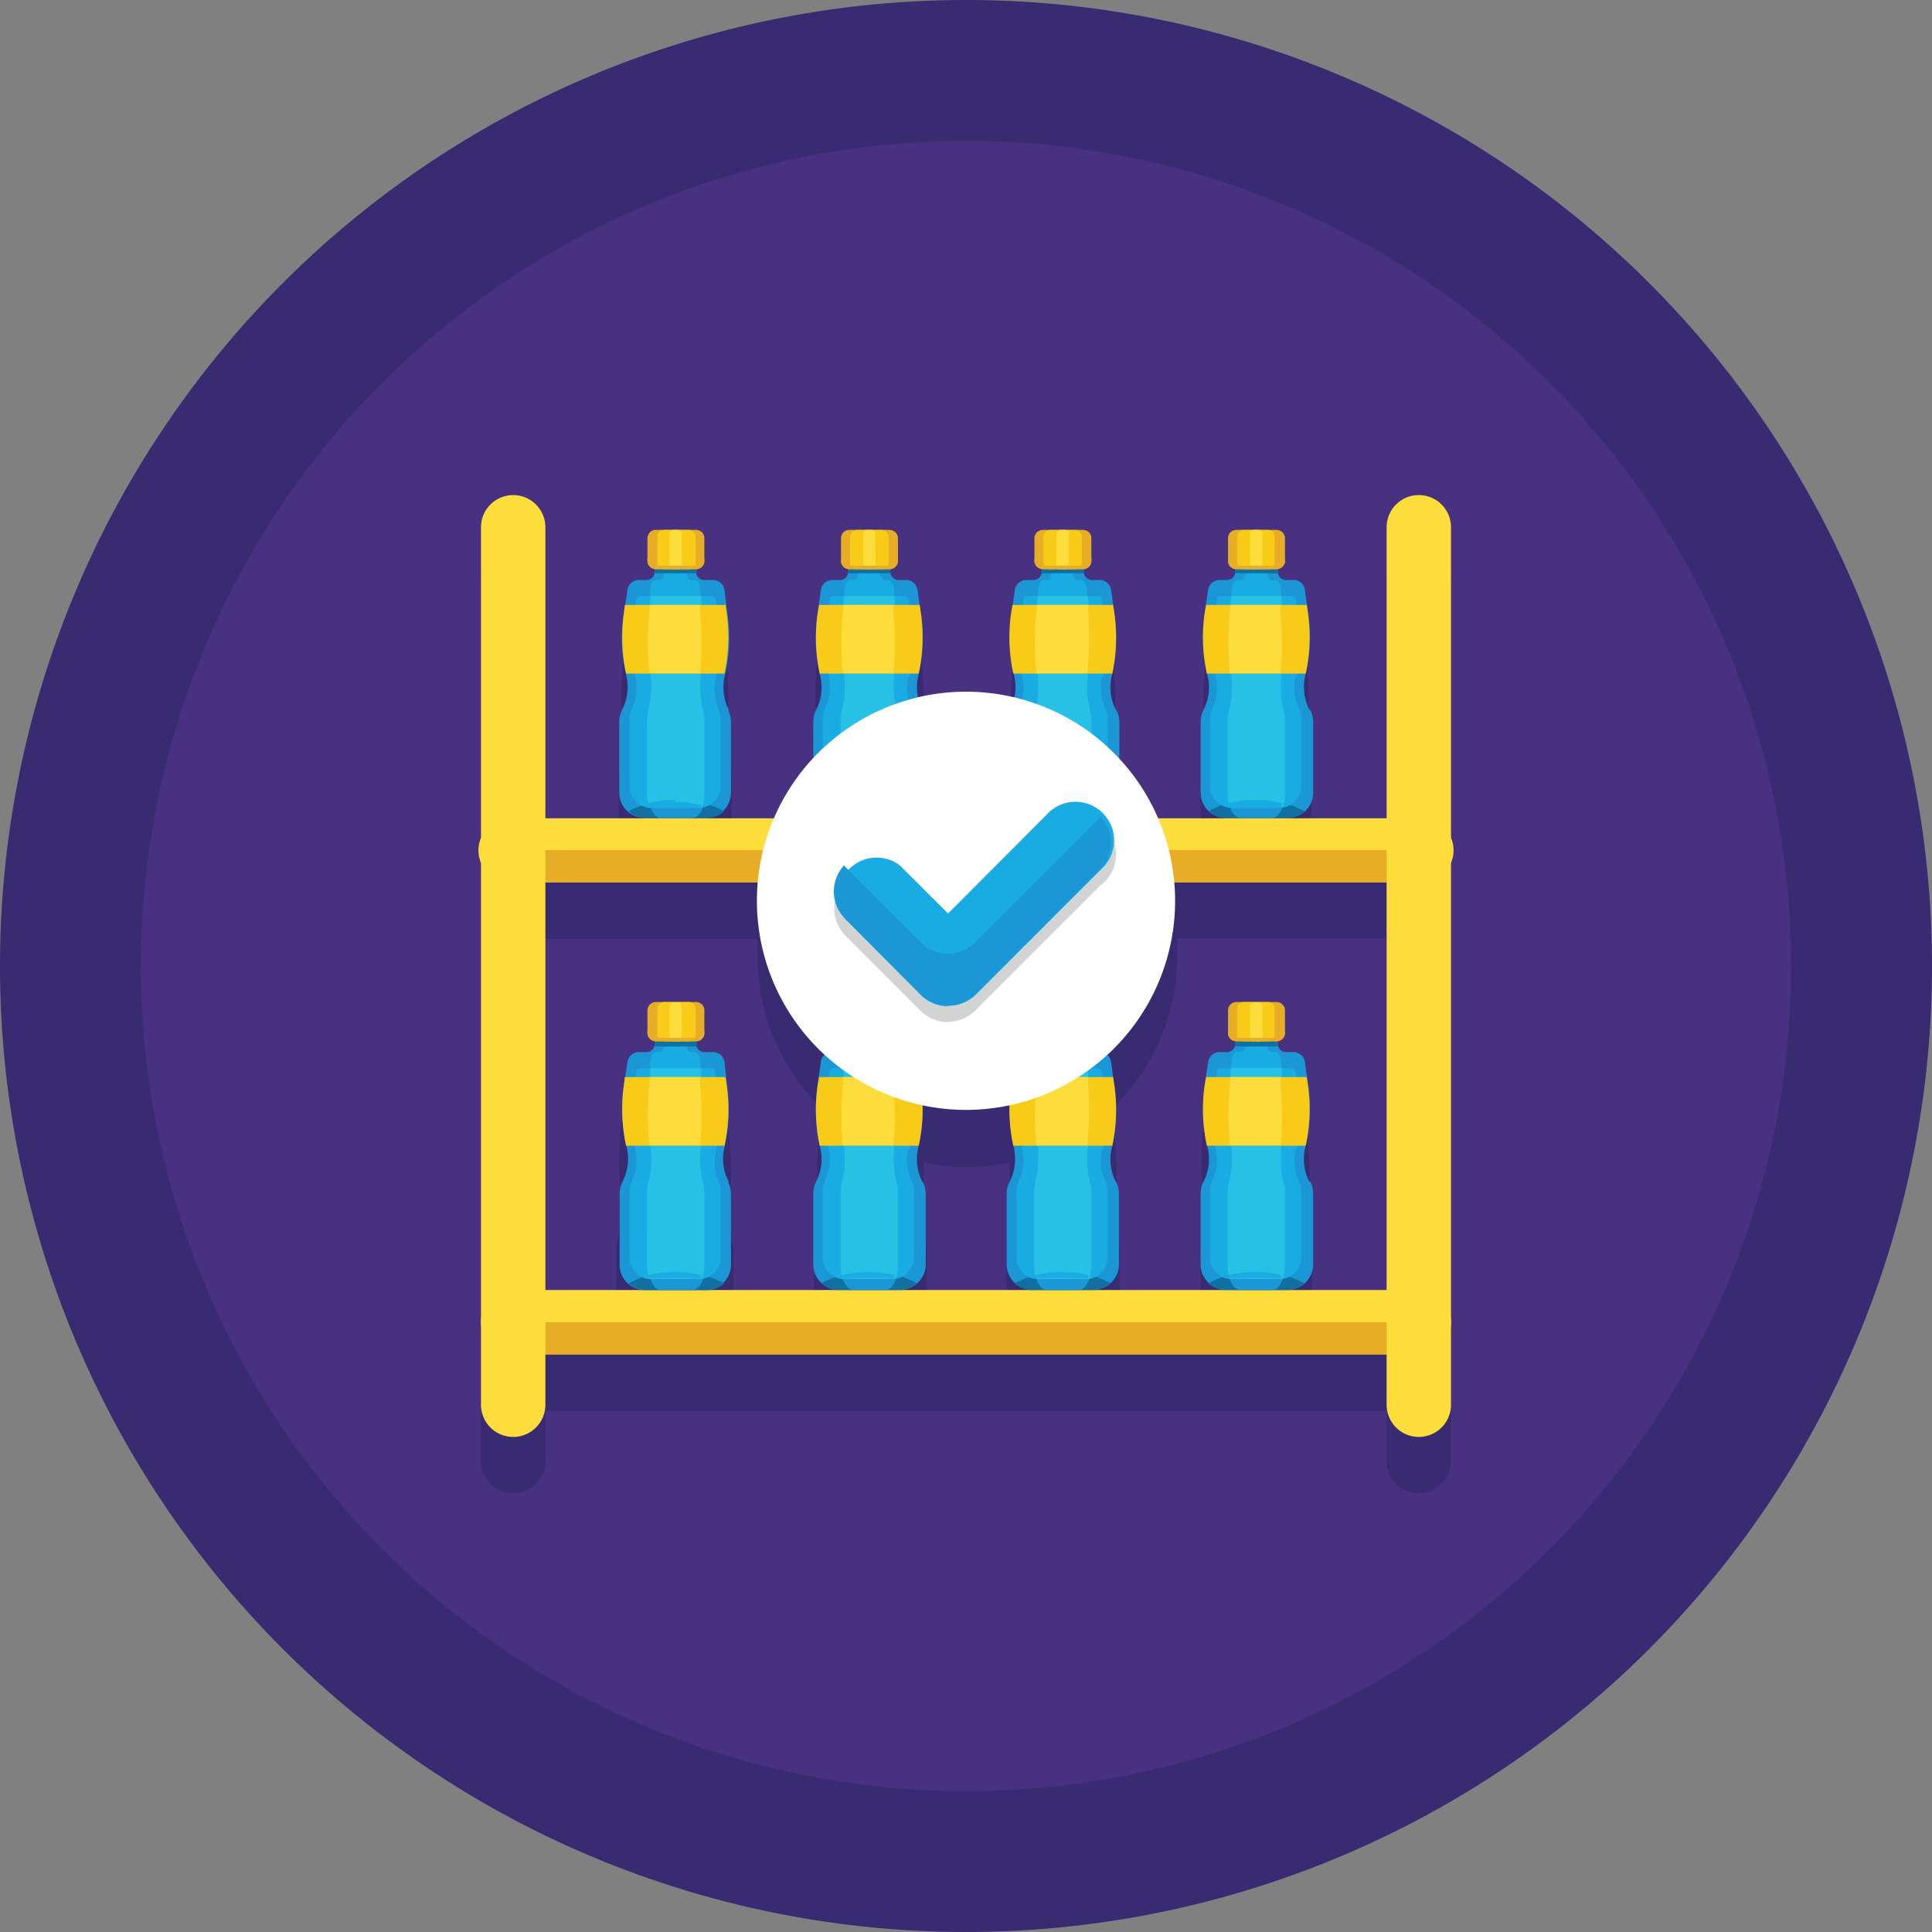 <svg id="Layer_1" data-name="Layer 1" xmlns="http://www.w3.org/2000/svg" viewBox="0 0 96 96"><rect x="0" y="0" width="96" height="96" fill="#808080" stroke="none"/><defs><style>.cls-1{fill:#392b72;}.cls-2{fill:#473180;}.cls-3{fill:#1a97d4;}.cls-4{fill:#19ace3;}.cls-5{fill:#116fa1;}.cls-6{fill:#e7ad26;}.cls-7{fill:#f7cb17;}.cls-8{fill:#fddd3c;}.cls-9{fill:#27c1e5;}.cls-10{fill:#fff;}.cls-11{fill:#d1d4d3;}</style></defs><title>ic2</title><path class="cls-1" d="M64,16A48,48,0,1,1,16,64,48,48,0,0,1,64,16" transform="translate(-16 -16)"/><path class="cls-2" d="M64,23A41,41,0,1,1,23,64,41,41,0,0,1,64,23" transform="translate(-16 -16)"/><path class="cls-1" d="M47.74,59.4h0l0,0h3.55l.06,0h0a1.24,1.24,0,0,0,1-1.21v-3.5a1.37,1.37,0,0,0-.15-.61,2.44,2.44,0,0,1-.2-1.72,7.82,7.82,0,0,0,.16-2.77c0-.11,0-.21,0-.32l-.06-.41-.1-.75a.57.57,0,0,0-.57-.49H51a.42.42,0,0,1-.41-.34s0-.05,0-.08v-.12h.07l.06,0,0,0a.39.39,0,0,0,.17-.19.05.05,0,0,0,0,0,.32.32,0,0,0,0-.14V45.55a.42.42,0,0,0-.42-.42h-2a.42.42,0,0,0-.42.42v.94h0v.17a.45.45,0,0,0,.1.27h0a.48.48,0,0,0,.11.09h.06l.06,0h0v.2a.42.42,0,0,1-.41.34h-.37a.57.57,0,0,0-.57.49l-.1.75,0,.08,0,.3h0v0c0,.11,0,.21,0,.31a7.87,7.87,0,0,0,.16,2.78,2.5,2.5,0,0,1-.2,1.72,1.25,1.25,0,0,0-.15.61v3.5a1.25,1.25,0,0,0,1,1.21" transform="translate(-16 -16)"/><path class="cls-1" d="M76.59,59.4h0l.06,0H80.2l0,0h0a1.25,1.25,0,0,0,.95-1.21v-3.5a1.37,1.37,0,0,0-.14-.61,2.5,2.5,0,0,1-.21-1.72A8.11,8.11,0,0,0,81,49.58a2.91,2.91,0,0,1,0-.31v0h0l-.16-1.14a.57.57,0,0,0-.56-.49h-.37a.4.4,0,0,1-.41-.34h0a.17.17,0,0,1,0-.07v-.13l.13,0a.49.49,0,0,0,.14-.11l0,0a.44.44,0,0,0,.08-.25V45.55a.42.42,0,0,0-.42-.42h-2a.41.41,0,0,0-.41.42v.94h0v.17a.41.41,0,0,0,.12.3l.08.06,0,0,.15,0v.12a.19.19,0,0,1,0,.08.4.4,0,0,1-.41.34h-.37a.57.57,0,0,0-.56.49l-.11.75-.06.41c0,.11,0,.21,0,.32A8,8,0,0,0,76,52.36a2.44,2.44,0,0,1-.2,1.72,1.37,1.37,0,0,0-.14.61v3.5a1.24,1.24,0,0,0,1,1.21" transform="translate(-16 -16)"/><path class="cls-1" d="M80,82.9h.24l0,0h0a1.25,1.25,0,0,0,.95-1.21v-3.5a1.37,1.37,0,0,0-.14-.61,2.5,2.5,0,0,1-.21-1.72A7.87,7.87,0,0,0,81,73a2.91,2.91,0,0,1,0-.31v0h0l-.16-1.14a.57.57,0,0,0-.56-.49h-.37a.4.4,0,0,1-.41-.34.17.17,0,0,1,0-.07v-.13l.11,0h0l.07,0,0,0v0l0,0,0,0,0,0v0a.19.19,0,0,0,0-.07.28.28,0,0,0,0-.09V69a.42.42,0,0,0-.42-.42h-2A.41.41,0,0,0,77,69V70h0v.17a.41.41,0,0,0,.12.3s0,0,0,0a.05.05,0,0,1,0,0l0,0h0l.11,0v.13a.17.17,0,0,1,0,.07.4.4,0,0,1-.41.34h-.37a.57.57,0,0,0-.56.49l-.11.75-.06.41c0,.11,0,.21,0,.32A8,8,0,0,0,76,75.82a2.44,2.44,0,0,1-.2,1.72,1.37,1.37,0,0,0-.14.61v3.5a1.24,1.24,0,0,0,1,1.21h0l.06,0H70.58l.06,0h0a1.24,1.24,0,0,0,1-1.21v-3.5a1.37,1.37,0,0,0-.15-.61,2.44,2.44,0,0,1-.2-1.72A7.87,7.87,0,0,0,71.41,73c0-.1,0-.2,0-.31v0h0l0-.2,0-.19-.1-.75a.53.53,0,0,0-.19-.34,10.38,10.38,0,0,0,3.37-7.67c0-.3,0-.61,0-.91H84.9V82.9Zm-19.23,0H61l.05,0h0a1.24,1.24,0,0,0,1-1.21v-3.5a1.37,1.37,0,0,0-.14-.61,2.5,2.5,0,0,1-.21-1.72,7.35,7.35,0,0,0,.21-2.09A10.28,10.28,0,0,0,64,74a11,11,0,0,0,2.16-.22,7.35,7.35,0,0,0,.21,2.09,2.5,2.5,0,0,1-.21,1.72,1.37,1.37,0,0,0-.14.61v3.5a1.24,1.24,0,0,0,1,1.21h0l0,0h-6.3Zm-9.62,0h.24l.06,0h0a1.24,1.24,0,0,0,1-1.21v-3.5a1.37,1.37,0,0,0-.14-.61,2.44,2.44,0,0,1-.2-1.72,7.81,7.81,0,0,0,.16-2.77c0-.11,0-.21,0-.32l-.06-.41-.1-.75a.57.57,0,0,0-.57-.49H51a.42.42,0,0,1-.41-.34s0,0,0-.07v-.13h.07l0,0h.06l.05,0s0,0,0,0a.21.21,0,0,0,.06-.08.05.05,0,0,0,0,0l0,0a.14.14,0,0,1,0-.06V69a.41.41,0,0,0-.41-.42h-2a.42.42,0,0,0-.42.42v1.11a.43.43,0,0,0,.1.27,0,0,0,0,0,0,0l0,0,0,0,.06,0h.06l0,0h.05v.2a.42.42,0,0,1-.41.34h-.37a.57.57,0,0,0-.57.49l-.11.75,0,.13,0,.26h0v0l0,.32a7.81,7.81,0,0,0,.16,2.77,2.5,2.5,0,0,1-.2,1.72,1.25,1.25,0,0,0-.15.61v3.5a1.24,1.24,0,0,0,1,1.21h0l0,0H43.1V62.66H53.65a8.9,8.9,0,0,0,0,.9A10.38,10.38,0,0,0,57,71.23a.53.53,0,0,0-.19.34l-.16,1.14h0v0c0,.11,0,.21,0,.32a7.81,7.81,0,0,0,.16,2.77,2.44,2.44,0,0,1-.2,1.72,1.37,1.37,0,0,0-.15.61v3.5a1.24,1.24,0,0,0,1,1.21h0l.06,0H51.11ZM86.5,43.4A1.6,1.6,0,0,0,84.9,45V59.46H73.55a10.5,10.5,0,0,0-2-3V54.69a1.37,1.37,0,0,0-.15-.61,2.44,2.44,0,0,1-.2-1.72,7.87,7.87,0,0,0,.16-2.78c0-.1,0-.2,0-.31v0h0l0-.21,0-.18-.1-.75a.57.57,0,0,0-.57-.49h-.37a.42.42,0,0,1-.41-.34h0s0-.05,0-.08v-.12a.42.42,0,0,0,.39-.42V45.55a.42.42,0,0,0-.42-.42h-2a.42.42,0,0,0-.42.42v1.11a.42.42,0,0,0,.38.42v.2a.42.42,0,0,1-.41.34H67a.57.57,0,0,0-.57.49l-.13.89,0,.27c0,.11,0,.21,0,.32a7.81,7.81,0,0,0,.16,2.77,2.51,2.51,0,0,1,0,1.09,10.34,10.34,0,0,0-4.78,0,2.51,2.51,0,0,1,0-1.09,7.82,7.82,0,0,0,.16-2.77l0-.32-.06-.41-.11-.75a.57.57,0,0,0-.56-.49h-.37a.42.42,0,0,1-.42-.34h0a.19.19,0,0,1,0-.08v-.12a.42.42,0,0,0,.38-.42V45.55a.42.42,0,0,0-.42-.42h-2a.41.41,0,0,0-.41.42v.94h0v.17a.44.44,0,0,0,.09.27h0A.24.24,0,0,0,58,47h0l.06,0h0v.12a.19.19,0,0,1,0,.08.4.4,0,0,1-.41.34h-.37a.57.57,0,0,0-.56.49l-.16,1.14h0v0c0,.11,0,.21,0,.31a8.11,8.11,0,0,0,.16,2.78,2.44,2.44,0,0,1-.2,1.72,1.37,1.37,0,0,0-.14.61v1.78a10.32,10.32,0,0,0-2,3H43.1V45a1.6,1.6,0,0,0-3.2,0V88.6a1.6,1.6,0,0,0,3.2,0V86.1H84.9v2.5a1.6,1.6,0,0,0,3.2,0V45a1.6,1.6,0,0,0-1.6-1.6" transform="translate(-16 -16)"/><path class="cls-3" d="M52.22,51.28a2.44,2.44,0,0,1-.2-1.72,8.34,8.34,0,0,0,.12-3.11L52,45.31a.57.57,0,0,0-.56-.49H51a.42.42,0,0,1-.42-.42v-.33H48.53v.33a.41.41,0,0,1-.41.42h-.38a.57.57,0,0,0-.56.49L47,46.45a7.94,7.94,0,0,0,.12,3.11,2.5,2.5,0,0,1-.21,1.72,1.37,1.37,0,0,0-.14.61v3.5A1.25,1.25,0,0,0,48,56.64h3.07a1.25,1.25,0,0,0,1.25-1.25v-3.5a1.37,1.37,0,0,0-.14-.61" transform="translate(-16 -16)"/><path class="cls-4" d="M50.93,51.28a4.49,4.49,0,0,1-.1-1.72,16.14,16.14,0,0,0,.06-3.11l-.09-1.14c0-.28-.14-.49-.28-.49h-.2c-.11,0-.21-.18-.21-.42v-.33H49v.33c0,.24-.09.42-.21.42h-.19c-.15,0-.27.21-.29.49l-.08,1.14a15.37,15.37,0,0,0,.06,3.11,4.69,4.69,0,0,1-.11,1.72,2.84,2.84,0,0,0-.07.61v3.5c0,.69.29,1.25.64,1.25h1.57c.36,0,.64-.56.64-1.25v-3.5a2.32,2.32,0,0,0-.07-.61" transform="translate(-16 -16)"/><path class="cls-5" d="M52,56.31a5.27,5.27,0,0,0-4.77,0,1.29,1.29,0,0,0,.85.33h3.07a1.27,1.27,0,0,0,.85-.33" transform="translate(-16 -16)"/><path class="cls-3" d="M51,55.9a5.85,5.85,0,0,0-1.37-.16,5.79,5.79,0,0,0-1.37.16c.1.44.32.74.58.74h1.57c.26,0,.49-.3.59-.74" transform="translate(-16 -16)"/><path class="cls-5" d="M48.57,44.49h2.06a.19.19,0,0,1,0-.08v-.33H48.53v.33a.19.19,0,0,1,0,.08h0" transform="translate(-16 -16)"/><path class="cls-6" d="M50.59,44.28h-2a.42.42,0,0,1-.42-.42V42.75a.42.42,0,0,1,.42-.42h2a.41.41,0,0,1,.41.42v1.11a.41.41,0,0,1-.41.42" transform="translate(-16 -16)"/><path class="cls-7" d="M50.19,44.28H49a.34.34,0,0,1-.34-.34V42.67a.34.34,0,0,1,.34-.34h1.23a.34.34,0,0,1,.34.34v1.27a.34.34,0,0,1-.34.34" transform="translate(-16 -16)"/><path class="cls-8" d="M49.69,44.28h-.23a.2.2,0,0,1-.19-.19V42.52a.2.2,0,0,1,.19-.19h.23a.2.2,0,0,1,.19.19v1.57a.2.2,0,0,1-.19.19" transform="translate(-16 -16)"/><path class="cls-6" d="M50.59,44.11h-2a.42.42,0,0,1-.42-.42v.17a.42.42,0,0,0,.42.42h2a.41.41,0,0,0,.41-.42v-.17a.41.41,0,0,1-.41.42" transform="translate(-16 -16)"/><path class="cls-4" d="M51.59,49.64a8,8,0,0,0,.09-2.84l-.14-1a.21.21,0,0,0-.21-.18H47.82a.2.2,0,0,0-.2.18l-.15,1a8.2,8.2,0,0,0,.1,2.84,2.48,2.48,0,0,1-.17,1.57,1.31,1.31,0,0,0-.12.56V55a1.09,1.09,0,0,0,1,1.14h2.53a1.09,1.09,0,0,0,1-1.14V51.77a1.31,1.31,0,0,0-.12-.56A2.48,2.48,0,0,1,51.59,49.64Z" transform="translate(-16 -16)"/><path class="cls-9" d="M51,51.89a2.32,2.32,0,0,0-.07-.61,4.49,4.49,0,0,1-.1-1.72,16.22,16.22,0,0,0,.06-3.12l-.06-.82h-2.5l-.06.82a15.46,15.46,0,0,0,.06,3.12,4.69,4.69,0,0,1-.11,1.72,2.84,2.84,0,0,0-.07.61v3.5a2.2,2.2,0,0,0,.11.71h2.63a2.2,2.2,0,0,0,.11-.71Z" transform="translate(-16 -16)"/><path class="cls-4" d="M49.58,55.74a5.79,5.79,0,0,0-1.37.16V56a.74.74,0,0,0,0,.14h2.63a.74.74,0,0,0,0-.14v0a0,0,0,0,1,0,0,5.85,5.85,0,0,0-1.37-.16" transform="translate(-16 -16)"/><path class="cls-7" d="M47,46.47a8.64,8.64,0,0,0,.11,3H52a8.64,8.64,0,0,0,.11-3l-.06-.41h-5Z" transform="translate(-16 -16)"/><path class="cls-8" d="M48.27,46.45a15.23,15.23,0,0,0,0,3h2.52a16,16,0,0,0,0-3l0-.39H48.29Z" transform="translate(-16 -16)"/><path class="cls-3" d="M61.84,51.28a2.5,2.5,0,0,1-.21-1.72,7.94,7.94,0,0,0,.12-3.11l-.16-1.14a.57.57,0,0,0-.57-.49h-.37a.41.41,0,0,1-.41-.42v-.33H58.15v.33a.42.42,0,0,1-.42.42h-.37a.57.57,0,0,0-.57.49l-.16,1.14a8.34,8.34,0,0,0,.12,3.11,2.44,2.44,0,0,1-.2,1.72,1.37,1.37,0,0,0-.14.61v3.5a1.25,1.25,0,0,0,1.25,1.25h3.07A1.25,1.25,0,0,0,62,55.39v-3.5a1.37,1.37,0,0,0-.14-.61" transform="translate(-16 -16)"/><path class="cls-4" d="M60.55,51.28a4.69,4.69,0,0,1-.11-1.72,15.37,15.37,0,0,0,.06-3.11l-.08-1.14c0-.28-.14-.49-.29-.49h-.19c-.12,0-.21-.18-.21-.42v-.33H58.66v.33c0,.24-.1.42-.22.42h-.19c-.14,0-.27.21-.29.49l-.08,1.14a16.14,16.14,0,0,0,.06,3.11,4.49,4.49,0,0,1-.1,1.72,2.32,2.32,0,0,0-.07.61v3.5c0,.69.28,1.25.64,1.25H60c.35,0,.64-.56.64-1.25v-3.5a2.84,2.84,0,0,0-.07-.61" transform="translate(-16 -16)"/><path class="cls-5" d="M61.58,56.31a4.66,4.66,0,0,0-2.39-.57,4.59,4.59,0,0,0-2.38.57,1.27,1.27,0,0,0,.85.33h3.07a1.31,1.31,0,0,0,.85-.33" transform="translate(-16 -16)"/><path class="cls-3" d="M60.56,55.9a5.79,5.79,0,0,0-1.37-.16,5.85,5.85,0,0,0-1.37.16c.1.44.33.74.59.74H60c.26,0,.48-.3.58-.74" transform="translate(-16 -16)"/><path class="cls-5" d="M58.18,44.49h2.06v-.41H58.15v.33s0,.06,0,.08h0" transform="translate(-16 -16)"/><path class="cls-6" d="M60.2,44.28h-2a.41.41,0,0,1-.41-.42V42.75a.41.41,0,0,1,.41-.42h2a.42.42,0,0,1,.42.42v1.11a.42.42,0,0,1-.42.42" transform="translate(-16 -16)"/><path class="cls-7" d="M59.81,44.28H58.58a.34.34,0,0,1-.34-.34V42.67a.34.34,0,0,1,.34-.34h1.23a.34.34,0,0,1,.34.34v1.27a.34.34,0,0,1-.34.34" transform="translate(-16 -16)"/><path class="cls-8" d="M59.3,44.28h-.22a.19.19,0,0,1-.19-.19V42.52a.19.19,0,0,1,.19-.19h.22a.2.2,0,0,1,.2.19v1.57a.2.2,0,0,1-.2.19" transform="translate(-16 -16)"/><path class="cls-6" d="M60.2,44.11h-2a.41.41,0,0,1-.41-.42v.17a.41.41,0,0,0,.41.42h2a.42.42,0,0,0,.42-.42v-.17a.42.42,0,0,1-.42.42" transform="translate(-16 -16)"/><path class="cls-4" d="M61.2,49.64a8.2,8.2,0,0,0,.1-2.84l-.15-1a.2.2,0,0,0-.2-.18H57.44a.21.21,0,0,0-.21.18l-.15,1a8.2,8.2,0,0,0,.1,2.84A2.48,2.48,0,0,1,57,51.21a1.31,1.31,0,0,0-.12.56V55a1.09,1.09,0,0,0,1,1.14h2.53a1.09,1.09,0,0,0,1-1.14V51.77a1.31,1.31,0,0,0-.12-.56,2.48,2.48,0,0,1-.17-1.57" transform="translate(-16 -16)"/><path class="cls-9" d="M60.62,51.89a2.84,2.84,0,0,0-.07-.61,4.69,4.69,0,0,1-.11-1.72,15.46,15.46,0,0,0,.06-3.12l-.06-.82h-2.5l-.06.82a16.22,16.22,0,0,0,.06,3.12,4.49,4.49,0,0,1-.1,1.72,2.32,2.32,0,0,0-.07.61v3.5a2.2,2.2,0,0,0,.11.71h2.63a2.2,2.2,0,0,0,.11-.71Z" transform="translate(-16 -16)"/><path class="cls-4" d="M59.19,55.74a5.85,5.85,0,0,0-1.37.16V56a.74.74,0,0,0,0,.14h2.63c0-.05,0-.09,0-.14V55.9a5.79,5.79,0,0,0-1.37-.16" transform="translate(-16 -16)"/><path class="cls-7" d="M56.63,46.47a8.64,8.64,0,0,0,.1,3h4.92a8.64,8.64,0,0,0,.11-3l-.06-.41h-5Z" transform="translate(-16 -16)"/><path class="cls-8" d="M57.88,46.45a16,16,0,0,0,0,3h2.52a16,16,0,0,0,0-3l0-.39H57.91Z" transform="translate(-16 -16)"/><path class="cls-3" d="M71.45,51.28a2.44,2.44,0,0,1-.2-1.72,8.34,8.34,0,0,0,.12-3.11l-.16-1.14a.57.57,0,0,0-.57-.49h-.37a.42.42,0,0,1-.42-.42v-.33H67.76v.33a.41.41,0,0,1-.41.42H67a.57.57,0,0,0-.57.49l-.16,1.14a7.94,7.94,0,0,0,.12,3.11,2.5,2.5,0,0,1-.2,1.72,1.25,1.25,0,0,0-.15.61v3.5a1.25,1.25,0,0,0,1.25,1.25h3.07a1.25,1.25,0,0,0,1.26-1.25v-3.5a1.37,1.37,0,0,0-.15-.61" transform="translate(-16 -16)"/><path class="cls-4" d="M70.16,51.28a4.49,4.49,0,0,1-.1-1.72,16.14,16.14,0,0,0,.06-3.11L70,45.31c0-.28-.15-.49-.29-.49h-.19c-.12,0-.22-.18-.22-.42v-.33H68.27v.33c0,.24-.09.42-.21.42h-.19c-.15,0-.27.21-.29.49l-.08,1.14a15.37,15.37,0,0,0,.06,3.11,4.69,4.69,0,0,1-.11,1.72,2.84,2.84,0,0,0-.07.61v3.5c0,.69.29,1.25.64,1.25h1.57c.36,0,.64-.56.64-1.25v-3.5A2,2,0,0,0,70.16,51.28Z" transform="translate(-16 -16)"/><path class="cls-5" d="M71.19,56.31a4.59,4.59,0,0,0-2.38-.57,4.66,4.66,0,0,0-2.39.57,1.29,1.29,0,0,0,.85.33h3.07a1.27,1.27,0,0,0,.85-.33" transform="translate(-16 -16)"/><path class="cls-3" d="M70.18,55.9a5.85,5.85,0,0,0-1.37-.16,5.79,5.79,0,0,0-1.37.16c.1.44.32.74.58.74h1.57c.26,0,.49-.3.59-.74" transform="translate(-16 -16)"/><path class="cls-5" d="M67.8,44.49h2.06s0,0,0-.08v-.33H67.76v.41h0" transform="translate(-16 -16)"/><path class="cls-6" d="M69.82,44.28h-2a.42.42,0,0,1-.42-.42V42.75a.42.42,0,0,1,.42-.42h2a.41.41,0,0,1,.41.42v1.11a.41.41,0,0,1-.41.42" transform="translate(-16 -16)"/><path class="cls-7" d="M69.42,44.28H68.19a.34.34,0,0,1-.34-.34V42.67a.34.34,0,0,1,.34-.34h1.23a.34.34,0,0,1,.34.34v1.27a.34.34,0,0,1-.34.34" transform="translate(-16 -16)"/><path class="cls-8" d="M68.92,44.28H68.7a.2.2,0,0,1-.2-.19V42.52a.2.2,0,0,1,.2-.19h.22a.19.19,0,0,1,.19.19v1.57a.19.19,0,0,1-.19.19" transform="translate(-16 -16)"/><path class="cls-6" d="M69.82,44.11h-2a.42.42,0,0,1-.42-.42v.17a.42.42,0,0,0,.42.42h2a.41.41,0,0,0,.41-.42v-.17a.41.41,0,0,1-.41.42" transform="translate(-16 -16)"/><path class="cls-4" d="M70.82,49.64a8.2,8.2,0,0,0,.1-2.84l-.15-1a.21.21,0,0,0-.21-.18H67.05a.2.2,0,0,0-.2.18l-.15,1a8.2,8.2,0,0,0,.1,2.84,2.48,2.48,0,0,1-.17,1.57,1.48,1.48,0,0,0-.12.56V55a1.09,1.09,0,0,0,1,1.14h2.53a1.09,1.09,0,0,0,1-1.14V51.77a1.31,1.31,0,0,0-.12-.56,2.48,2.48,0,0,1-.16-1.57" transform="translate(-16 -16)"/><path class="cls-9" d="M70.23,51.89a2.32,2.32,0,0,0-.07-.61,4.49,4.49,0,0,1-.1-1.72,16.22,16.22,0,0,0,.06-3.12l-.06-.82h-2.5l-.06.82a15.46,15.46,0,0,0,.06,3.12,4.69,4.69,0,0,1-.11,1.72,2.84,2.84,0,0,0-.07.61v3.5a2,2,0,0,0,.12.71h2.62a2.2,2.2,0,0,0,.11-.71Z" transform="translate(-16 -16)"/><path class="cls-4" d="M68.81,55.74a5.79,5.79,0,0,0-1.37.16V56s0,.09,0,.14h2.63a.74.74,0,0,0,0-.14V55.9a5.85,5.85,0,0,0-1.37-.16" transform="translate(-16 -16)"/><path class="cls-7" d="M66.24,46.47a8.64,8.64,0,0,0,.11,3h4.92a8.64,8.64,0,0,0,.1-3l-.06-.41h-5Z" transform="translate(-16 -16)"/><path class="cls-8" d="M67.5,46.45a15.23,15.23,0,0,0,0,3h2.52a16,16,0,0,0,.05-3l0-.39H67.53Z" transform="translate(-16 -16)"/><path class="cls-3" d="M81.07,51.28a2.5,2.5,0,0,1-.21-1.72A7.94,7.94,0,0,0,81,46.45l-.16-1.14a.57.57,0,0,0-.56-.49h-.38a.41.41,0,0,1-.41-.42v-.33H77.38v.33a.42.42,0,0,1-.42.42h-.37a.57.57,0,0,0-.56.49l-.17,1.14A8.34,8.34,0,0,0,76,49.56a2.44,2.44,0,0,1-.2,1.72,1.37,1.37,0,0,0-.14.61v3.5a1.25,1.25,0,0,0,1.25,1.25H80a1.25,1.25,0,0,0,1.25-1.25v-3.5a1.37,1.37,0,0,0-.14-.61" transform="translate(-16 -16)"/><path class="cls-4" d="M79.78,51.28a4.69,4.69,0,0,1-.11-1.72,15.37,15.37,0,0,0,.06-3.11l-.08-1.14c0-.28-.14-.49-.29-.49h-.19c-.12,0-.21-.18-.21-.42v-.33H77.89v.33c0,.24-.1.42-.22.42h-.19c-.14,0-.26.21-.28.49l-.09,1.14a16.14,16.14,0,0,0,.06,3.11,4.49,4.49,0,0,1-.1,1.72,2.32,2.32,0,0,0-.07.61v3.5c0,.69.28,1.25.64,1.25h1.57c.35,0,.64-.56.64-1.25v-3.5A2.84,2.84,0,0,0,79.78,51.28Z" transform="translate(-16 -16)"/><path class="cls-5" d="M80.81,56.31a4.66,4.66,0,0,0-2.39-.57,4.59,4.59,0,0,0-2.38.57,1.27,1.27,0,0,0,.85.33H80a1.29,1.29,0,0,0,.85-.33" transform="translate(-16 -16)"/><path class="cls-3" d="M79.79,55.9a5.79,5.79,0,0,0-1.37-.16,5.85,5.85,0,0,0-1.37.16c.1.44.33.74.59.74h1.57c.26,0,.48-.3.58-.74" transform="translate(-16 -16)"/><path class="cls-5" d="M77.41,44.49h2.07a.19.19,0,0,1,0-.08v-.33H77.38v.33a.19.19,0,0,1,0,.08h0" transform="translate(-16 -16)"/><path class="cls-6" d="M79.43,44.28h-2a.41.41,0,0,1-.41-.42V42.75a.41.41,0,0,1,.41-.42h2a.42.42,0,0,1,.42.42v1.11a.42.42,0,0,1-.42.42" transform="translate(-16 -16)"/><path class="cls-7" d="M79,44.28H77.81a.34.34,0,0,1-.34-.34V42.67a.34.34,0,0,1,.34-.34H79a.34.34,0,0,1,.34.34v1.27a.34.34,0,0,1-.34.34" transform="translate(-16 -16)"/><path class="cls-8" d="M78.53,44.28h-.22a.19.19,0,0,1-.19-.19V42.52a.19.19,0,0,1,.19-.19h.22a.2.2,0,0,1,.2.19v1.57a.2.2,0,0,1-.2.19" transform="translate(-16 -16)"/><path class="cls-6" d="M79.43,44.11h-2a.41.41,0,0,1-.41-.42v.17a.41.41,0,0,0,.41.42h2a.42.42,0,0,0,.42-.42v-.17a.42.42,0,0,1-.42.42" transform="translate(-16 -16)"/><path class="cls-4" d="M80.43,49.64a8.2,8.2,0,0,0,.1-2.84l-.14-1a.22.22,0,0,0-.21-.18H76.67a.21.21,0,0,0-.21.18l-.14,1a8,8,0,0,0,.09,2.84,2.48,2.48,0,0,1-.16,1.57,1.31,1.31,0,0,0-.12.56V55a1.09,1.09,0,0,0,1,1.14h2.53a1.09,1.09,0,0,0,1-1.14V51.77a1.31,1.31,0,0,0-.12-.56,2.48,2.48,0,0,1-.17-1.57" transform="translate(-16 -16)"/><path class="cls-9" d="M79.85,51.89a2.84,2.84,0,0,0-.07-.61,4.69,4.69,0,0,1-.11-1.72,15.46,15.46,0,0,0,.06-3.12l-.06-.82h-2.5l-.06.82a15.45,15.45,0,0,0,.07,3.12,4.69,4.69,0,0,1-.11,1.72,2.32,2.32,0,0,0-.07.61v3.5a2.2,2.2,0,0,0,.11.71h2.63a2.2,2.2,0,0,0,.11-.71v-3.5Z" transform="translate(-16 -16)"/><path class="cls-4" d="M78.42,55.74a5.92,5.92,0,0,0-1.37.16V56a.74.74,0,0,0,0,.14h2.63a.74.74,0,0,0,0-.14V55.9a5.79,5.79,0,0,0-1.37-.16" transform="translate(-16 -16)"/><path class="cls-7" d="M75.86,46.47a8.4,8.4,0,0,0,.11,3h4.91a8.64,8.64,0,0,0,.11-3l-.06-.41h-5Z" transform="translate(-16 -16)"/><path class="cls-8" d="M77.11,46.45a16,16,0,0,0,0,3h2.52a15.23,15.23,0,0,0,0-3l0-.39H77.14Z" transform="translate(-16 -16)"/><path class="cls-8" d="M86.5,59.85h-45a1.6,1.6,0,1,1,0-3.19h45a1.6,1.6,0,1,1,0,3.19" transform="translate(-16 -16)"/><path class="cls-6" d="M86.5,58.24h-45a1.6,1.6,0,0,1-1.38-.79,1.55,1.55,0,0,0-.22.8,1.6,1.6,0,0,0,1.6,1.6h45a1.6,1.6,0,0,0,1.6-1.6,1.55,1.55,0,0,0-.22-.8,1.6,1.6,0,0,1-1.38.79" transform="translate(-16 -16)"/><path class="cls-8" d="M86.5,83.3h-45a1.6,1.6,0,0,1,0-3.2h45a1.6,1.6,0,0,1,0,3.2" transform="translate(-16 -16)"/><path class="cls-6" d="M86.5,81.7h-45a1.61,1.61,0,0,1-1.39-.8,1.64,1.64,0,0,0-.21.8,1.6,1.6,0,0,0,1.6,1.6h45a1.6,1.6,0,0,0,1.6-1.6,1.64,1.64,0,0,0-.21-.8,1.61,1.61,0,0,1-1.39.8" transform="translate(-16 -16)"/><path class="cls-8" d="M41.5,87.4a1.6,1.6,0,0,1-1.6-1.6V42.2a1.6,1.6,0,0,1,3.2,0V85.8a1.6,1.6,0,0,1-1.6,1.6" transform="translate(-16 -16)"/><path class="cls-8" d="M86.5,87.4a1.6,1.6,0,0,1-1.6-1.6V42.2a1.6,1.6,0,1,1,3.2,0V85.8a1.6,1.6,0,0,1-1.6,1.6" transform="translate(-16 -16)"/><path class="cls-3" d="M52.22,74.74A2.44,2.44,0,0,1,52,73a8.34,8.34,0,0,0,.12-3.11L52,68.77a.57.57,0,0,0-.56-.49H51a.42.42,0,0,1-.42-.42v-.33H48.53v.33a.41.41,0,0,1-.41.42h-.38a.57.57,0,0,0-.56.49L47,69.91A7.94,7.94,0,0,0,47.14,73a2.5,2.5,0,0,1-.21,1.72,1.37,1.37,0,0,0-.14.61v3.5A1.25,1.25,0,0,0,48,80.1h3.07a1.25,1.25,0,0,0,1.25-1.25v-3.5a1.37,1.37,0,0,0-.14-.61" transform="translate(-16 -16)"/><path class="cls-4" d="M50.93,74.74a4.49,4.49,0,0,1-.1-1.72,16.14,16.14,0,0,0,.06-3.11l-.09-1.14c0-.28-.14-.49-.28-.49h-.2c-.11,0-.21-.19-.21-.42v-.33H49v.33c0,.23-.09.42-.21.42h-.19c-.15,0-.27.21-.29.49l-.08,1.14A15.37,15.37,0,0,0,48.33,73a4.69,4.69,0,0,1-.11,1.72,2.84,2.84,0,0,0-.07.61v3.5c0,.69.29,1.25.64,1.25h1.57c.36,0,.64-.56.64-1.25v-3.5a2.32,2.32,0,0,0-.07-.61" transform="translate(-16 -16)"/><path class="cls-5" d="M52,79.77a5.27,5.27,0,0,0-4.77,0,1.29,1.29,0,0,0,.85.33h3.07a1.27,1.27,0,0,0,.85-.33" transform="translate(-16 -16)"/><path class="cls-3" d="M51,79.36a5.85,5.85,0,0,0-1.37-.16,5.79,5.79,0,0,0-1.37.16c.1.44.32.74.58.74h1.57c.26,0,.49-.3.59-.74" transform="translate(-16 -16)"/><path class="cls-5" d="M48.57,68h2.06a.19.19,0,0,1,0-.08v-.33H48.53v.33a.19.19,0,0,1,0,.08h0" transform="translate(-16 -16)"/><path class="cls-6" d="M50.59,67.74h-2a.42.42,0,0,1-.42-.42V66.21a.42.42,0,0,1,.42-.42h2a.41.41,0,0,1,.41.42v1.11a.41.41,0,0,1-.41.42" transform="translate(-16 -16)"/><path class="cls-7" d="M50.19,67.74H49a.34.34,0,0,1-.34-.34V66.13a.34.34,0,0,1,.34-.34h1.23a.34.34,0,0,1,.34.34V67.4a.34.34,0,0,1-.34.34" transform="translate(-16 -16)"/><path class="cls-8" d="M49.69,67.74h-.23a.2.2,0,0,1-.19-.19V66a.2.2,0,0,1,.19-.19h.23a.2.2,0,0,1,.19.19v1.57a.2.2,0,0,1-.19.19" transform="translate(-16 -16)"/><path class="cls-6" d="M50.59,67.57h-2a.42.42,0,0,1-.42-.42v.17a.42.42,0,0,0,.42.42h2a.41.41,0,0,0,.41-.42v-.17a.41.41,0,0,1-.41.42" transform="translate(-16 -16)"/><path class="cls-4" d="M51.59,73.11a8,8,0,0,0,.09-2.85l-.14-1a.21.21,0,0,0-.21-.18H47.82a.2.2,0,0,0-.2.18l-.15,1a8.26,8.26,0,0,0,.1,2.85,2.46,2.46,0,0,1-.17,1.56,1.31,1.31,0,0,0-.12.56v3.19a1.09,1.09,0,0,0,1,1.14h2.53a1.09,1.09,0,0,0,1-1.14V75.23a1.31,1.31,0,0,0-.12-.56A2.46,2.46,0,0,1,51.59,73.11Z" transform="translate(-16 -16)"/><path class="cls-9" d="M51,75.35a2.32,2.32,0,0,0-.07-.61,4.49,4.49,0,0,1-.1-1.72,16.14,16.14,0,0,0,.06-3.11l-.06-.83h-2.5l-.06.83A15.37,15.37,0,0,0,48.33,73a4.69,4.69,0,0,1-.11,1.72,2.84,2.84,0,0,0-.07.61v3.5a2.2,2.2,0,0,0,.11.71h2.63a2.2,2.2,0,0,0,.11-.71Z" transform="translate(-16 -16)"/><path class="cls-4" d="M49.58,79.2a5.79,5.79,0,0,0-1.37.16v0a.74.74,0,0,0,0,.14h2.63a.74.74,0,0,0,0-.14v0a5.85,5.85,0,0,0-1.37-.16" transform="translate(-16 -16)"/><path class="cls-7" d="M47,69.93a8.64,8.64,0,0,0,.11,3H52a8.64,8.64,0,0,0,.11-3l-.06-.41h-5Z" transform="translate(-16 -16)"/><path class="cls-8" d="M48.27,69.91a15.23,15.23,0,0,0,0,3h2.52a16,16,0,0,0,0-3l0-.39H48.29Z" transform="translate(-16 -16)"/><path class="cls-3" d="M61.84,74.74A2.5,2.5,0,0,1,61.63,73a7.94,7.94,0,0,0,.12-3.11l-.16-1.14a.57.57,0,0,0-.57-.49h-.37a.41.41,0,0,1-.41-.42v-.33H58.15v.33a.42.42,0,0,1-.42.42h-.37a.57.57,0,0,0-.57.49l-.16,1.14A8.34,8.34,0,0,0,56.75,73a2.44,2.44,0,0,1-.2,1.72,1.37,1.37,0,0,0-.14.61v3.5a1.25,1.25,0,0,0,1.25,1.25h3.07A1.25,1.25,0,0,0,62,78.85v-3.5a1.37,1.37,0,0,0-.14-.61" transform="translate(-16 -16)"/><path class="cls-4" d="M60.55,74.74A4.69,4.69,0,0,1,60.44,73a15.37,15.37,0,0,0,.06-3.11l-.08-1.14c0-.28-.14-.49-.29-.49h-.19c-.12,0-.21-.19-.21-.42v-.33H58.66v.33c0,.23-.1.42-.22.42h-.19c-.14,0-.27.21-.29.49l-.08,1.14A16.14,16.14,0,0,0,57.94,73a4.49,4.49,0,0,1-.1,1.72,2.32,2.32,0,0,0-.07.61v3.5c0,.69.28,1.25.64,1.25H60c.35,0,.64-.56.64-1.25v-3.5a2.84,2.84,0,0,0-.07-.61" transform="translate(-16 -16)"/><path class="cls-5" d="M61.58,79.77a4.66,4.66,0,0,0-2.39-.57,4.59,4.59,0,0,0-2.38.57,1.27,1.27,0,0,0,.85.33h3.07a1.31,1.31,0,0,0,.85-.33" transform="translate(-16 -16)"/><path class="cls-3" d="M60.56,79.36a5.79,5.79,0,0,0-1.37-.16,5.85,5.85,0,0,0-1.37.16c.1.44.33.74.59.74H60c.26,0,.48-.3.58-.74" transform="translate(-16 -16)"/><path class="cls-5" d="M58.18,68h2.06v-.41H58.15v.33s0,.06,0,.08h0" transform="translate(-16 -16)"/><path class="cls-6" d="M60.2,67.74h-2a.41.41,0,0,1-.41-.42V66.21a.41.41,0,0,1,.41-.42h2a.42.42,0,0,1,.42.42v1.11a.42.42,0,0,1-.42.42" transform="translate(-16 -16)"/><path class="cls-7" d="M59.81,67.74H58.58a.34.34,0,0,1-.34-.34V66.13a.34.34,0,0,1,.34-.34h1.23a.34.34,0,0,1,.34.34V67.4a.34.34,0,0,1-.34.34" transform="translate(-16 -16)"/><path class="cls-8" d="M59.3,67.74h-.22a.19.19,0,0,1-.19-.19V66a.19.19,0,0,1,.19-.19h.22a.2.2,0,0,1,.2.19v1.57a.2.2,0,0,1-.2.19" transform="translate(-16 -16)"/><path class="cls-6" d="M60.2,67.57h-2a.41.41,0,0,1-.41-.42v.17a.41.41,0,0,0,.41.42h2a.42.42,0,0,0,.42-.42v-.17a.42.42,0,0,1-.42.42" transform="translate(-16 -16)"/><path class="cls-4" d="M61.2,73.11a8.26,8.26,0,0,0,.1-2.85l-.15-1a.2.2,0,0,0-.2-.18H57.44a.21.21,0,0,0-.21.18l-.15,1a8.26,8.26,0,0,0,.1,2.85A2.46,2.46,0,0,1,57,74.67a1.31,1.31,0,0,0-.12.56v3.19a1.09,1.09,0,0,0,1,1.14h2.53a1.09,1.09,0,0,0,1-1.14V75.23a1.31,1.31,0,0,0-.12-.56,2.46,2.46,0,0,1-.17-1.56" transform="translate(-16 -16)"/><path class="cls-9" d="M60.62,75.35a2.84,2.84,0,0,0-.07-.61A4.69,4.69,0,0,1,60.44,73a15.37,15.37,0,0,0,.06-3.11l-.06-.83h-2.5l-.06.83A16.14,16.14,0,0,0,57.94,73a4.49,4.49,0,0,1-.1,1.72,2.32,2.32,0,0,0-.07.61v3.5a2.2,2.2,0,0,0,.11.71h2.63a2.2,2.2,0,0,0,.11-.71Z" transform="translate(-16 -16)"/><path class="cls-4" d="M59.19,79.2a5.85,5.85,0,0,0-1.37.16v0a.74.74,0,0,0,0,.14h2.63s0-.09,0-.14v0a5.79,5.79,0,0,0-1.37-.16" transform="translate(-16 -16)"/><path class="cls-7" d="M56.63,69.93a8.64,8.64,0,0,0,.1,3h4.92a8.64,8.64,0,0,0,.11-3l-.06-.41h-5Z" transform="translate(-16 -16)"/><path class="cls-8" d="M57.88,69.91a16,16,0,0,0,0,3h2.52a16,16,0,0,0,0-3l0-.39H57.91Z" transform="translate(-16 -16)"/><path class="cls-3" d="M71.45,74.74a2.44,2.44,0,0,1-.2-1.72,8.34,8.34,0,0,0,.12-3.11l-.16-1.14a.57.57,0,0,0-.57-.49h-.37a.42.42,0,0,1-.42-.42v-.33H67.76v.33a.41.41,0,0,1-.41.42H67a.57.57,0,0,0-.57.49l-.16,1.14A7.94,7.94,0,0,0,66.37,73a2.5,2.5,0,0,1-.2,1.72,1.25,1.25,0,0,0-.15.61v3.5a1.25,1.25,0,0,0,1.25,1.25h3.07a1.25,1.25,0,0,0,1.26-1.25v-3.5a1.37,1.37,0,0,0-.15-.61" transform="translate(-16 -16)"/><path class="cls-4" d="M70.16,74.74a4.49,4.49,0,0,1-.1-1.72,16.14,16.14,0,0,0,.06-3.11L70,68.77c0-.28-.15-.49-.29-.49h-.19c-.12,0-.22-.19-.22-.42v-.33H68.27v.33c0,.23-.09.42-.21.42h-.19c-.15,0-.27.21-.29.49l-.08,1.14A15.37,15.37,0,0,0,67.56,73a4.69,4.69,0,0,1-.11,1.72,2.84,2.84,0,0,0-.07.61v3.5c0,.69.29,1.25.64,1.25h1.57c.36,0,.64-.56.64-1.25v-3.5A2,2,0,0,0,70.16,74.74Z" transform="translate(-16 -16)"/><path class="cls-5" d="M71.19,79.77a4.59,4.59,0,0,0-2.38-.57,4.66,4.66,0,0,0-2.39.57,1.29,1.29,0,0,0,.85.33h3.07a1.27,1.27,0,0,0,.85-.33" transform="translate(-16 -16)"/><path class="cls-3" d="M70.18,79.36a5.85,5.85,0,0,0-1.37-.16,5.79,5.79,0,0,0-1.37.16c.1.44.32.74.58.74h1.57c.26,0,.49-.3.59-.74" transform="translate(-16 -16)"/><path class="cls-5" d="M67.8,68h2.06s0,0,0-.08v-.33H67.76v.41h0" transform="translate(-16 -16)"/><path class="cls-6" d="M69.82,67.74h-2a.42.42,0,0,1-.42-.42V66.21a.42.42,0,0,1,.42-.42h2a.41.41,0,0,1,.41.42v1.11a.41.41,0,0,1-.41.42" transform="translate(-16 -16)"/><path class="cls-7" d="M69.42,67.74H68.19a.34.34,0,0,1-.34-.34V66.13a.34.34,0,0,1,.34-.34h1.23a.34.34,0,0,1,.34.34V67.4a.34.34,0,0,1-.34.34" transform="translate(-16 -16)"/><path class="cls-8" d="M68.92,67.74H68.7a.2.2,0,0,1-.2-.19V66a.2.2,0,0,1,.2-.19h.22a.19.19,0,0,1,.19.19v1.57a.19.19,0,0,1-.19.19" transform="translate(-16 -16)"/><path class="cls-6" d="M69.82,67.57h-2a.42.42,0,0,1-.42-.42v.17a.42.42,0,0,0,.42.42h2a.41.41,0,0,0,.41-.42v-.17a.41.41,0,0,1-.41.42" transform="translate(-16 -16)"/><path class="cls-4" d="M70.82,73.11a8.26,8.26,0,0,0,.1-2.85l-.15-1a.21.21,0,0,0-.21-.18H67.05a.2.2,0,0,0-.2.18l-.15,1a8.26,8.26,0,0,0,.1,2.85,2.46,2.46,0,0,1-.17,1.56,1.48,1.48,0,0,0-.12.56v3.19a1.09,1.09,0,0,0,1,1.14h2.53a1.09,1.09,0,0,0,1-1.14V75.23a1.31,1.31,0,0,0-.12-.56,2.46,2.46,0,0,1-.16-1.56" transform="translate(-16 -16)"/><path class="cls-9" d="M70.23,75.35a2.32,2.32,0,0,0-.07-.61,4.49,4.49,0,0,1-.1-1.72,16.14,16.14,0,0,0,.06-3.11l-.06-.83h-2.5l-.06.83A15.37,15.37,0,0,0,67.56,73a4.69,4.69,0,0,1-.11,1.72,2.84,2.84,0,0,0-.07.61v3.5a2,2,0,0,0,.12.71h2.62a2.2,2.2,0,0,0,.11-.71Z" transform="translate(-16 -16)"/><path class="cls-4" d="M68.81,79.2a5.79,5.79,0,0,0-1.37.16v0s0,.09,0,.14h2.63a.74.74,0,0,0,0-.14v0a0,0,0,0,0,0,0,5.85,5.85,0,0,0-1.37-.16" transform="translate(-16 -16)"/><path class="cls-7" d="M66.24,69.93a8.64,8.64,0,0,0,.11,3h4.92a8.64,8.64,0,0,0,.1-3l-.06-.41h-5Z" transform="translate(-16 -16)"/><path class="cls-8" d="M67.5,69.91a15.23,15.23,0,0,0,0,3h2.52a16,16,0,0,0,.05-3l0-.39H67.53Z" transform="translate(-16 -16)"/><path class="cls-3" d="M81.07,74.74A2.5,2.5,0,0,1,80.86,73,7.94,7.94,0,0,0,81,69.91l-.16-1.14a.57.57,0,0,0-.56-.49h-.38a.41.41,0,0,1-.41-.42v-.33H77.38v.33a.42.42,0,0,1-.42.42h-.37a.57.57,0,0,0-.56.49l-.17,1.14A8.34,8.34,0,0,0,76,73a2.44,2.44,0,0,1-.2,1.72,1.37,1.37,0,0,0-.14.61v3.5a1.25,1.25,0,0,0,1.25,1.25H80a1.25,1.25,0,0,0,1.25-1.25v-3.5a1.37,1.37,0,0,0-.14-.61" transform="translate(-16 -16)"/><path class="cls-4" d="M79.78,74.74A4.69,4.69,0,0,1,79.67,73a15.37,15.37,0,0,0,.06-3.11l-.08-1.14c0-.28-.14-.49-.29-.49h-.19c-.12,0-.21-.19-.21-.42v-.33H77.89v.33c0,.23-.1.42-.22.42h-.19c-.14,0-.26.21-.28.49l-.09,1.14A16.14,16.14,0,0,0,77.17,73a4.49,4.49,0,0,1-.1,1.72,2.32,2.32,0,0,0-.07.61v3.5c0,.69.28,1.25.64,1.25h1.57c.35,0,.64-.56.64-1.25v-3.5A2.84,2.84,0,0,0,79.78,74.74Z" transform="translate(-16 -16)"/><path class="cls-5" d="M80.81,79.77a4.66,4.66,0,0,0-2.39-.57,4.59,4.59,0,0,0-2.38.57,1.27,1.27,0,0,0,.85.33H80a1.29,1.29,0,0,0,.85-.33" transform="translate(-16 -16)"/><path class="cls-3" d="M79.79,79.36a5.79,5.79,0,0,0-1.37-.16,5.85,5.85,0,0,0-1.37.16c.1.44.33.74.59.74h1.57c.26,0,.48-.3.58-.74" transform="translate(-16 -16)"/><path class="cls-5" d="M77.41,68h2.07a.19.19,0,0,1,0-.08v-.33H77.38v.33a.19.19,0,0,1,0,.08h0" transform="translate(-16 -16)"/><path class="cls-6" d="M79.43,67.74h-2a.41.41,0,0,1-.41-.42V66.21a.41.41,0,0,1,.41-.42h2a.42.42,0,0,1,.42.42v1.11a.42.42,0,0,1-.42.42" transform="translate(-16 -16)"/><path class="cls-7" d="M79,67.74H77.81a.34.34,0,0,1-.34-.34V66.13a.34.34,0,0,1,.34-.34H79a.34.34,0,0,1,.34.34V67.4a.34.34,0,0,1-.34.34" transform="translate(-16 -16)"/><path class="cls-8" d="M78.53,67.74h-.22a.19.19,0,0,1-.19-.19V66a.19.19,0,0,1,.19-.19h.22a.2.2,0,0,1,.2.19v1.57a.2.2,0,0,1-.2.19" transform="translate(-16 -16)"/><path class="cls-6" d="M79.43,67.57h-2a.41.41,0,0,1-.41-.42v.17a.41.41,0,0,0,.41.42h2a.42.42,0,0,0,.42-.42v-.17a.42.42,0,0,1-.42.42" transform="translate(-16 -16)"/><path class="cls-4" d="M80.43,73.11a8.26,8.26,0,0,0,.1-2.85l-.14-1a.22.22,0,0,0-.21-.18H76.67a.21.21,0,0,0-.21.18l-.14,1a8,8,0,0,0,.09,2.85,2.46,2.46,0,0,1-.16,1.56,1.31,1.31,0,0,0-.12.56v3.19a1.09,1.09,0,0,0,1,1.14h2.53a1.09,1.09,0,0,0,1-1.14V75.23a1.31,1.31,0,0,0-.12-.56,2.46,2.46,0,0,1-.17-1.56" transform="translate(-16 -16)"/><path class="cls-9" d="M79.85,75.35a2.84,2.84,0,0,0-.07-.61A4.69,4.69,0,0,1,79.67,73a15.37,15.37,0,0,0,.06-3.11l-.06-.83h-2.5l-.06.83A15.37,15.37,0,0,0,77.18,73a4.69,4.69,0,0,1-.11,1.72,2.32,2.32,0,0,0-.07.61v3.5a2.2,2.2,0,0,0,.11.71h2.63a2.2,2.2,0,0,0,.11-.71v-3.5Z" transform="translate(-16 -16)"/><path class="cls-4" d="M78.42,79.2a5.92,5.92,0,0,0-1.37.16v0a.74.74,0,0,0,0,.14h2.63a.74.74,0,0,0,0-.14v0a5.79,5.79,0,0,0-1.37-.16" transform="translate(-16 -16)"/><path class="cls-7" d="M75.86,69.93a8.4,8.4,0,0,0,.11,3h4.91a8.64,8.64,0,0,0,.11-3l-.06-.41h-5Z" transform="translate(-16 -16)"/><path class="cls-8" d="M77.11,69.91a16,16,0,0,0,0,3h2.52a15.23,15.23,0,0,0,0-3l0-.39H77.14Z" transform="translate(-16 -16)"/><path class="cls-10" d="M64,50.37A10.39,10.39,0,1,1,53.61,60.76,10.39,10.39,0,0,1,64,50.37" transform="translate(-16 -16)"/><path class="cls-11" d="M63.11,66.79a1.92,1.92,0,0,1-1.36-.56L58,62.48a1.92,1.92,0,0,1,2.71-2.72l2.4,2.39L68,57.3A1.92,1.92,0,1,1,70.67,60l-6.21,6.21a1.9,1.9,0,0,1-1.35.56" transform="translate(-16 -16)"/><path class="cls-4" d="M63.11,66a1.92,1.92,0,0,1-1.36-.56L58,61.66A1.92,1.92,0,0,1,60.71,59l2.4,2.39L68,56.49a1.92,1.92,0,1,1,2.71,2.71l-6.21,6.21a1.9,1.9,0,0,1-1.35.56" transform="translate(-16 -16)"/><path class="cls-3" d="M70.67,56.61l-6.21,6.21a1.87,1.87,0,0,1-1.35.57,1.89,1.89,0,0,1-1.36-.57L58,59.07,57.94,59A1.92,1.92,0,0,0,58,61.66l3.75,3.75a1.92,1.92,0,0,0,1.36.56,1.9,1.9,0,0,0,1.35-.56l6.21-6.21a1.91,1.91,0,0,0,0-2.65l0,.06" transform="translate(-16 -16)"/></svg>